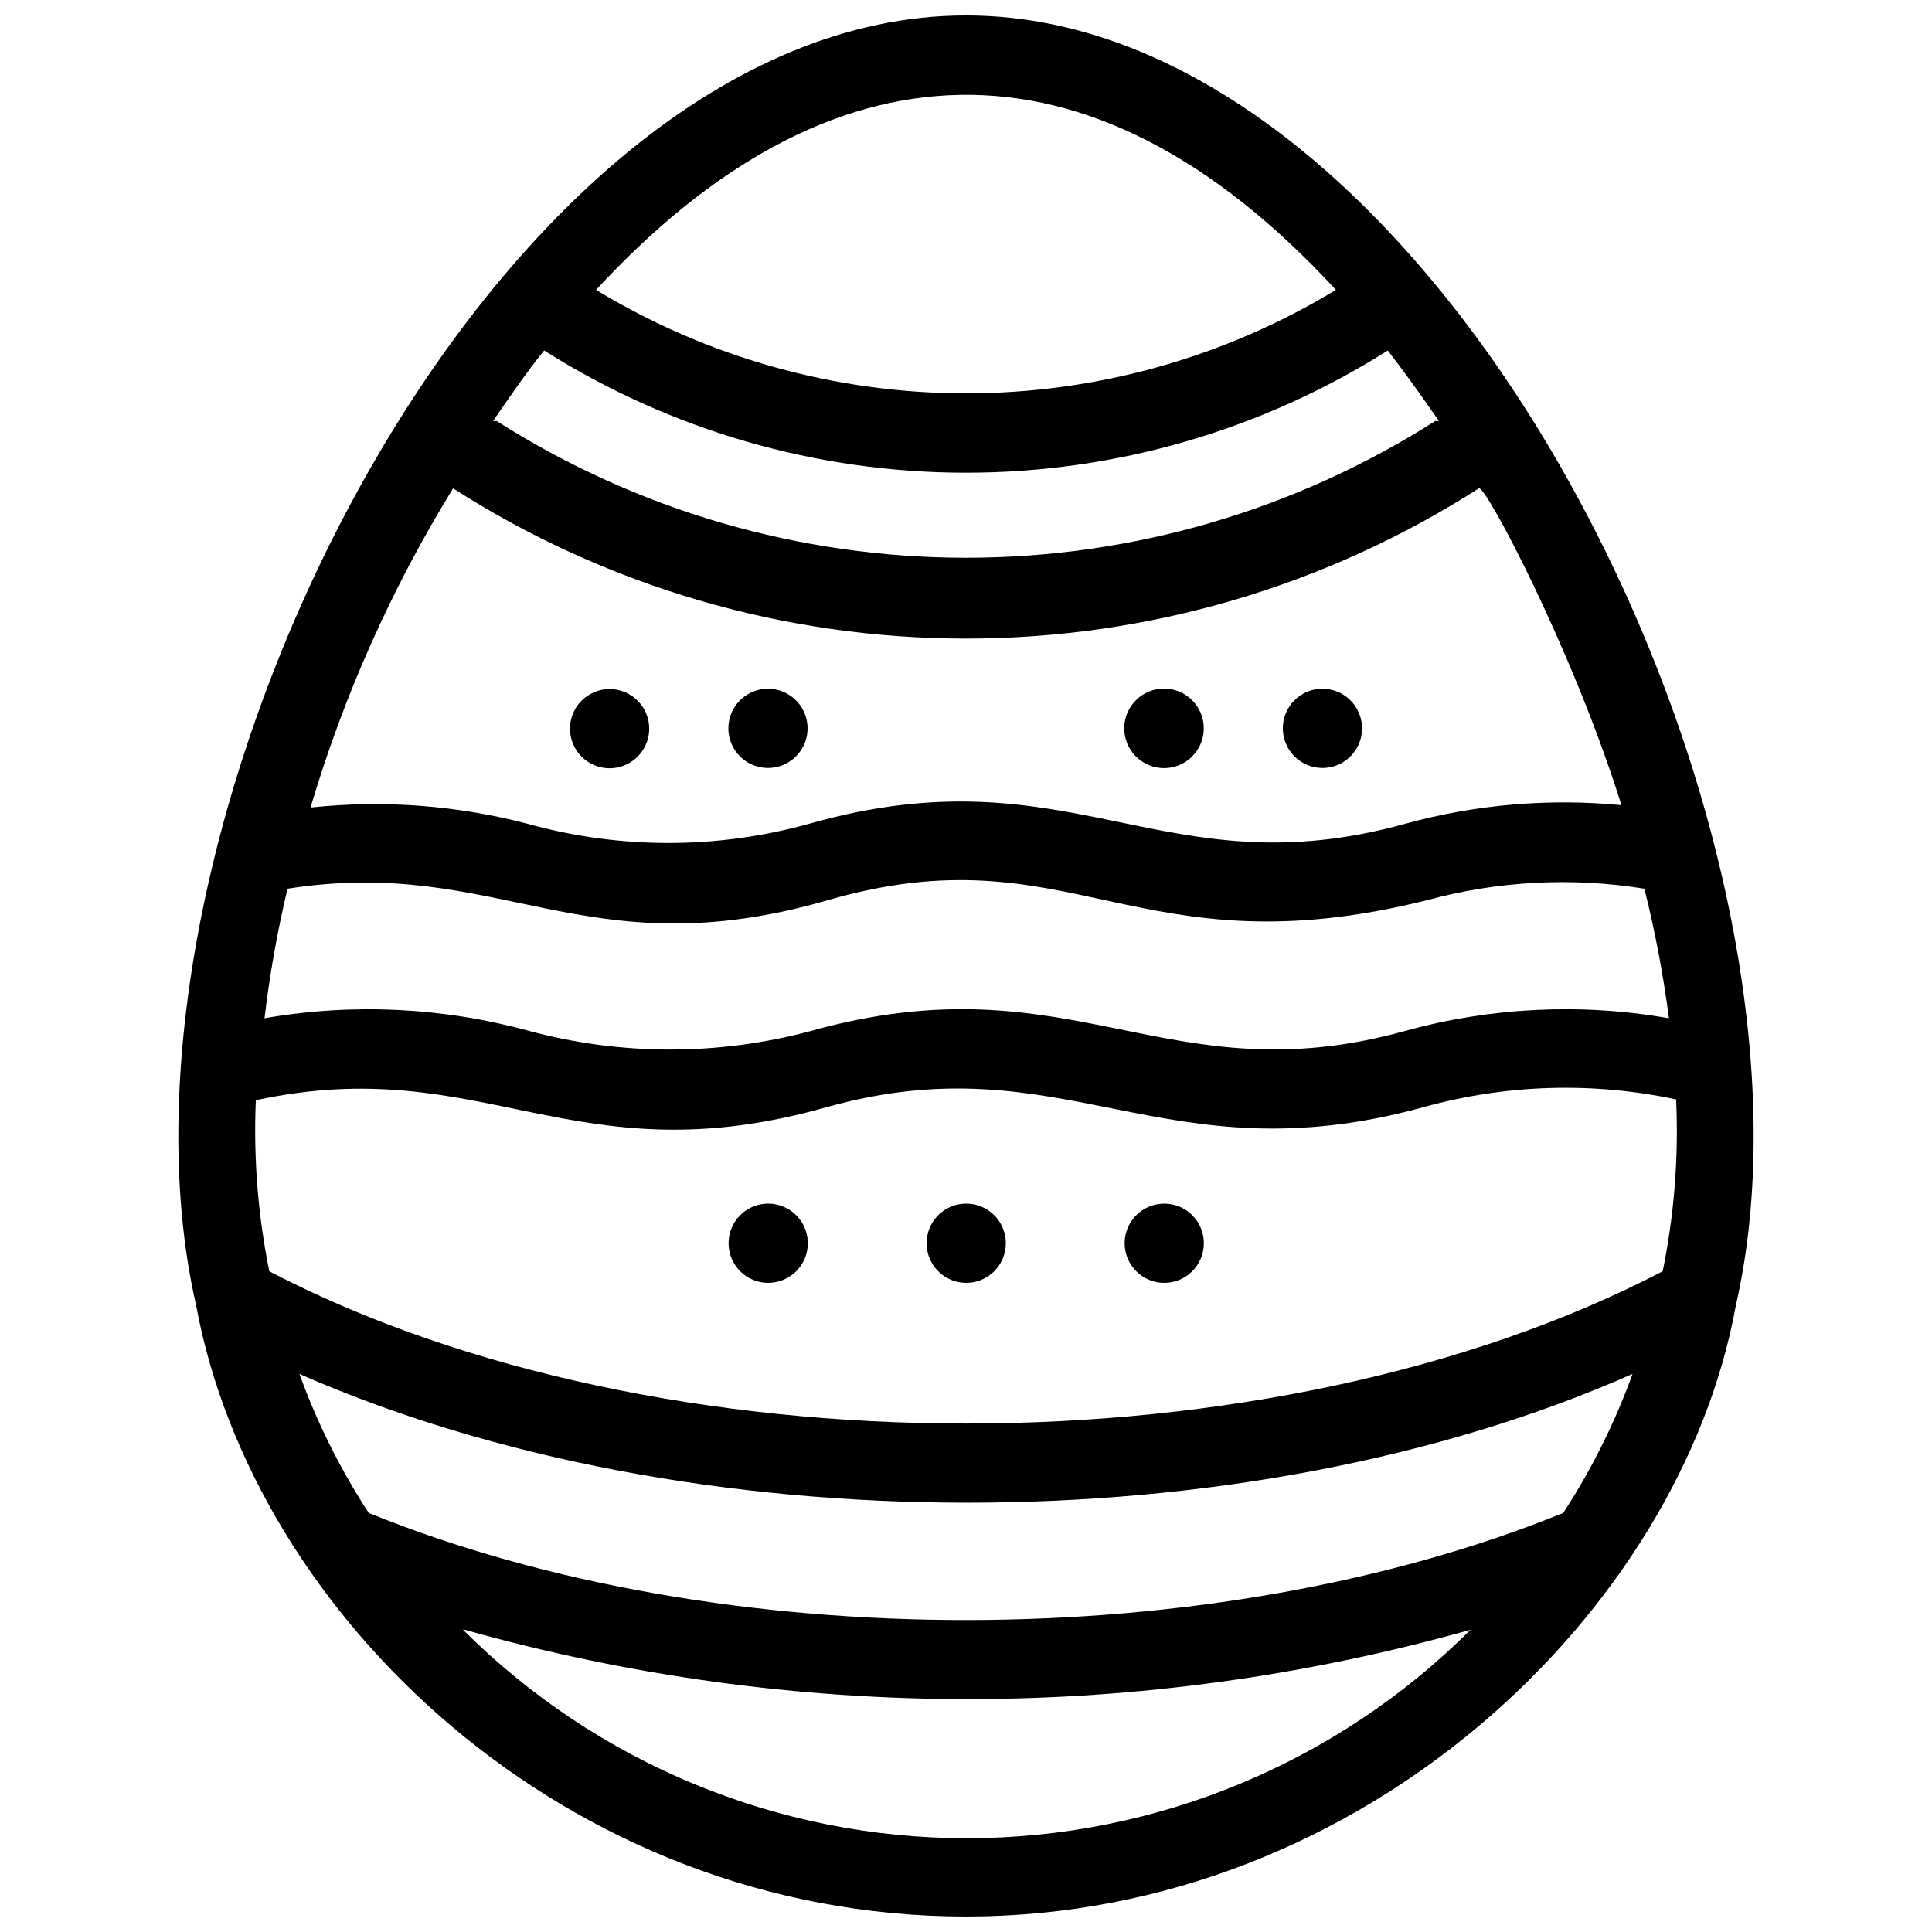<?xml version="1.0" encoding="UTF-8"?>
<!-- Uploaded to: SVG Repo, www.svgrepo.com, Generator: SVG Repo Mixer Tools -->
<svg width="800px" height="800px" version="1.1" viewBox="144 144 512 512" xmlns="http://www.w3.org/2000/svg">
 <defs>
  <clipPath id="a">
   <path d="m191 148.09h418v503.81h-418z"/>
  </clipPath>
 </defs>
 <g clip-path="url(#a)">
  <path d="m604.04 489.84c28.652-125.32-78.094-341.75-204.04-341.75-125.95 0-232.7 216.22-204.04 341.75 15.113 82.289 98.242 162.06 204.04 162.06 105.8 0 189.56-81.449 204.04-162.06zm-45.762 55.105c-92.262 37.473-222.41 38.207-316.56 0h-0.004c-7.512-11.539-13.672-23.898-18.367-36.84 103.18 45.34 250.12 45.656 353.3 0-4.695 12.941-10.859 25.301-18.371 36.84zm-270.07-308.06c33.445 21.156 72.207 32.391 111.79 32.391 39.574 0 78.336-11.234 111.78-32.391 4.617 5.984 9.133 12.281 13.539 18.684h-0.945c-37.164 23.668-80.312 36.242-124.38 36.242-44.066 0-87.215-12.574-124.38-36.242h-0.945c4.41-6.402 8.922-13.016 13.539-18.684zm-24.141 36.527c40.566 25.996 87.742 39.816 135.93 39.816s95.355-13.82 135.92-39.816c1.68-1.051 24.875 42.719 37.785 83.969v-0.004c-19.242-1.859-38.664-0.188-57.309 4.934-64.445 17.844-88.48-19.734-157.96 0-24.414 6.785-50.215 6.785-74.625 0-18.754-4.91-38.246-6.371-57.52-4.301 8.824-29.738 21.527-58.184 37.785-84.598zm320.55 207.5c-103.18 53.738-265.97 53.844-369.25 0-3.019-14.914-4.219-30.141-3.57-45.344 60.352-13.016 83.969 20.992 151.46 1.785 62.977-17.527 88.691 19.207 158.18 0 21.77-6.023 44.668-6.707 66.754-1.992 0.695 15.273-0.504 30.574-3.566 45.551zm-364.42-101.39c55.945-8.816 78.617 21.727 143.16 3.043 64.551-18.684 81.449 19.312 158.8 0 18.773-5.109 38.418-6.148 57.625-3.043 2.828 11.305 5 22.766 6.508 34.32-23.266-4.07-47.141-2.922-69.906 3.359-63.605 17.633-88.168-19.312-157.44 0h0.004c-24.477 6.586-50.258 6.586-74.734 0-22.836-6.273-46.781-7.418-70.113-3.359 1.367-11.547 3.402-23.008 6.09-34.32zm277.83-158.7c-29.555 17.938-63.461 27.422-98.031 27.422-34.574 0-68.48-9.484-98.035-27.422 61.402-66.547 130.36-71.27 196.07 0zm-230.91 355.08v-0.004c87.18 24.512 179.43 24.512 266.6 0-35.426 35.383-83.445 55.254-133.51 55.254-50.066 0-98.082-19.871-133.51-55.254z"/>
 </g>
 <path d="m347.52 347.52c4.242 0 8.07-2.559 9.695-6.481 1.625-3.922 0.727-8.438-2.273-11.438-3.004-3.004-7.519-3.902-11.441-2.277s-6.477 5.453-6.477 9.699c0 2.781 1.105 5.453 3.074 7.422s4.637 3.074 7.422 3.074z"/>
 <path d="m298.08 344.47c3.25 3.293 8.27 4.07 12.359 1.918 4.094-2.156 6.293-6.734 5.418-11.273-0.875-4.543-4.617-7.977-9.219-8.453-4.598-0.48-8.969 2.106-10.762 6.371-1.645 3.906-0.773 8.422 2.203 11.438z"/>
 <path d="m459.93 329.57c-4.113-4.117-10.789-4.117-14.902 0-4.117 4.117-4.117 10.789 0 14.902 4.113 4.117 10.789 4.117 14.902 0 4.117-4.113 4.117-10.785 0-14.902z"/>
 <path d="m494.46 347.52c4.246 0 8.074-2.559 9.699-6.481 1.625-3.922 0.727-8.438-2.277-11.438-3-3.004-7.516-3.902-11.438-2.277-3.922 1.625-6.481 5.453-6.481 9.699 0 2.781 1.109 5.453 3.074 7.422 1.969 1.969 4.641 3.074 7.422 3.074z"/>
 <path d="m407.45 466.02c-2.481-2.465-6.027-3.527-9.453-2.84-3.43 0.688-6.289 3.039-7.629 6.266-1.344 3.231-0.988 6.914 0.945 9.828 1.934 2.914 5.191 4.672 8.688 4.691 4.262 0.027 8.117-2.531 9.754-6.469 1.633-3.938 0.723-8.477-2.305-11.477z"/>
 <path d="m354.97 466.02c-2.481-2.465-6.027-3.527-9.453-2.84-3.43 0.688-6.289 3.039-7.629 6.266-1.34 3.231-0.988 6.914 0.945 9.828 1.934 2.914 5.191 4.672 8.688 4.691 4.262 0.027 8.117-2.531 9.754-6.469 1.637-3.938 0.727-8.477-2.305-11.477z"/>
 <path d="m459.93 466.02c-3.008-2.984-7.516-3.867-11.426-2.238-3.914 1.629-6.461 5.453-6.461 9.691 0 4.234 2.547 8.059 6.461 9.688 3.91 1.629 8.418 0.746 11.426-2.238 1.988-1.969 3.106-4.652 3.106-7.449 0-2.801-1.117-5.484-3.106-7.453z"/>
</svg>